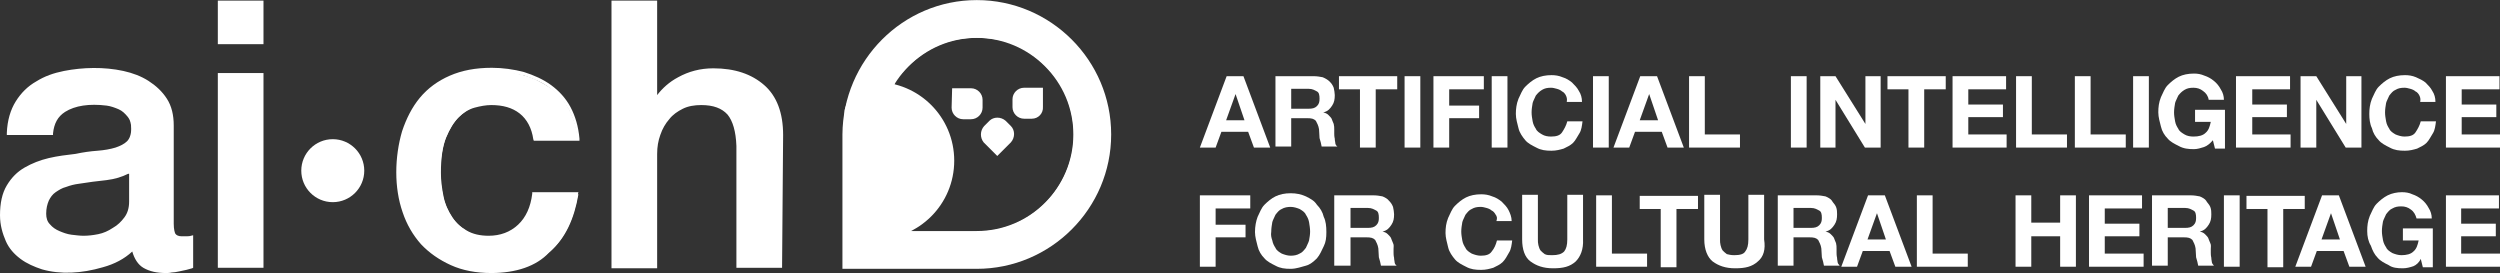 <svg width="476" height="52" xmlns="http://www.w3.org/2000/svg" xmlns:xlink="http://www.w3.org/1999/xlink" xml:space="preserve" overflow="hidden"><rect width="100%" height="100%" fill="#333333" stroke="none"/><g transform="translate(-96 -493)"><path d="M262.695 508.607C270.99 508.607 277.685 515.302 277.685 523.597 277.685 531.892 270.99 538.588 262.695 538.588" fill="#FFFFFF"/><path d="M277.286 509.806 280.883 509.806C282.083 509.806 283.082 510.805 283.082 512.004L283.082 513.503C283.082 514.703 282.083 515.702 280.883 515.702L279.384 515.702C278.185 515.702 277.186 514.703 277.186 513.503L277.286 509.806 277.286 509.806Z" fill="#FFFFFF"/><path d="M292.476 515.602 290.977 515.602C289.778 515.602 288.779 514.603 288.779 513.404L288.779 511.904C288.779 510.705 289.778 509.706 290.977 509.706L294.575 509.706 294.575 513.304C294.675 514.603 293.675 515.602 292.476 515.602Z" fill="#FFFFFF"/><path d="M283.382 517.001 284.381 516.002C285.181 515.202 286.58 515.202 287.479 516.002L288.479 517.001C289.278 517.801 289.278 519.2 288.479 520.099L285.88 522.698 283.282 520.099C282.582 519.2 282.582 517.901 283.382 517.001Z" fill="#FFFFFF"/><path d="M281.983 544.184 256.399 544.184 256.399 518.6C256.499 504.509 267.892 493.016 281.983 493.016 296.074 493.016 307.567 504.509 307.567 518.6 307.567 532.691 296.074 544.184 281.983 544.184ZM263.594 536.989 281.983 536.989C292.176 536.989 300.371 528.694 300.371 518.6 300.371 508.507 292.076 500.212 281.983 500.212 271.889 500.212 263.594 508.507 263.594 518.6L263.594 536.989Z" fill="#FFFFFF"/><path d="M128.779 535.59C128.779 536.589 128.879 537.289 129.179 537.688 129.479 538.088 129.979 538.288 130.678 538.288L131.478 538.288C131.777 538.288 132.177 538.288 132.577 538.188L132.577 543.784C132.277 543.884 131.977 543.984 131.478 544.084 130.978 544.184 130.578 544.284 130.079 544.384 129.579 544.484 129.179 544.584 128.679 544.584 128.18 544.584 127.78 544.684 127.48 544.684 125.881 544.684 124.482 544.384 123.383 543.684 122.283 542.985 121.584 541.886 121.284 540.187 119.685 541.686 117.786 542.885 115.388 543.585 113.089 544.284 110.791 544.684 108.692 544.684 107.093 544.684 105.494 544.484 103.995 543.984 102.496 543.485 101.197 542.885 99.998 541.986 98.798 541.086 97.899 539.987 97.299 538.688 96.7 537.388 96.3 535.789 96.3 533.991 96.3 531.792 96.7 529.893 97.499 528.494 98.299 527.095 99.398 525.996 100.697 525.196 101.996 524.397 103.495 523.797 105.194 523.497 106.893 523.097 108.492 522.898 110.191 522.698 111.59 522.398 112.989 522.198 114.288 522.098 115.588 521.998 116.787 521.798 117.786 521.498 118.786 521.199 119.585 520.799 120.185 520.199 120.784 519.6 121.084 518.7 121.084 517.601 121.084 516.602 120.884 515.702 120.385 515.102 119.885 514.503 119.285 513.903 118.586 513.603 117.886 513.304 117.087 513.004 116.187 512.904 115.288 512.804 114.488 512.704 113.689 512.704 111.49 512.704 109.591 513.204 108.092 514.103 106.593 515.003 105.794 516.502 105.594 518.5L97.599 518.5C97.699 516.202 98.299 514.203 99.298 512.704 100.297 511.205 101.497 509.906 103.096 509.006 104.595 508.107 106.294 507.407 108.292 507.008 110.191 506.608 112.19 506.408 114.189 506.408 115.987 506.408 117.686 506.608 119.485 507.008 121.184 507.407 122.783 508.007 124.182 508.806 125.581 509.606 126.681 510.705 127.48 512.104 128.28 513.404 128.779 515.102 128.779 517.001L128.779 535.59 128.779 535.59ZM120.784 525.496C119.585 526.295 118.086 526.795 116.287 526.895 114.488 526.995 112.689 527.295 110.891 527.595 110.091 527.695 109.192 527.894 108.392 528.194 107.593 528.494 106.893 528.794 106.294 529.294 105.694 529.793 105.194 530.293 104.894 531.092 104.595 531.892 104.395 532.691 104.395 533.691 104.395 534.59 104.695 535.29 105.194 535.889 105.694 536.489 106.294 536.989 107.093 537.289 107.793 537.588 108.592 537.888 109.492 537.988 110.391 538.088 111.09 538.188 111.89 538.188 112.789 538.188 113.689 538.088 114.788 537.888 115.887 537.688 116.787 537.289 117.686 536.689 118.586 536.089 119.385 535.39 119.985 534.49 120.585 533.591 120.884 532.591 120.884 531.292L120.784 525.496 120.784 525.496Z" fill="#FFFFFF"/><path d="M127.58 544.984C125.881 544.984 124.482 544.684 123.283 543.984 122.283 543.385 121.584 542.285 121.184 540.886 119.685 542.285 117.786 543.285 115.588 543.884 111.49 545.084 107.493 545.283 103.995 544.284 102.496 543.784 101.097 543.185 99.897 542.285 98.698 541.386 97.699 540.287 97.099 538.887 96.5 537.488 96 535.889 96 533.991 96 531.692 96.4 529.793 97.299 528.294 98.199 526.795 99.298 525.696 100.697 524.896 102.096 524.097 103.595 523.497 105.294 523.097 106.993 522.698 108.692 522.498 110.391 522.298 111.79 521.998 113.189 521.798 114.588 521.698 115.887 521.598 116.987 521.398 117.986 521.099 118.886 520.799 119.685 520.399 120.185 519.899 120.684 519.4 120.984 518.6 120.984 517.501 120.984 516.502 120.784 515.802 120.285 515.202 119.785 514.603 119.285 514.103 118.586 513.803 117.886 513.503 117.087 513.204 116.287 513.104 112.989 512.704 110.291 513.104 108.392 514.303 106.993 515.202 106.294 516.502 106.094 518.4L106.094 518.7 97.299 518.7 97.299 518.3C97.399 515.902 97.999 513.903 98.998 512.304 99.998 510.705 101.297 509.406 102.896 508.507 104.495 507.507 106.194 506.908 108.192 506.508 111.79 505.808 115.788 505.708 119.485 506.508 121.284 506.908 122.883 507.507 124.282 508.407 125.681 509.306 126.881 510.405 127.78 511.805 128.679 513.204 129.079 514.903 129.079 516.901L129.079 535.59C129.079 536.689 129.279 537.289 129.379 537.488 129.579 537.788 129.979 537.988 130.578 537.988L131.378 537.988C131.678 537.988 132.077 537.988 132.377 537.888L132.777 537.788 132.777 543.984 132.577 544.084C132.277 544.184 131.877 544.284 131.478 544.384 131.078 544.484 130.578 544.584 130.079 544.684 129.579 544.784 129.079 544.884 128.679 544.884 128.28 544.984 127.88 544.984 127.58 544.984L127.58 544.984ZM121.584 539.487 121.684 540.187C121.984 541.686 122.683 542.785 123.583 543.385 124.582 543.984 125.881 544.284 127.48 544.284 127.78 544.284 128.18 544.284 128.679 544.184 129.179 544.184 129.579 544.084 130.079 543.984 130.578 543.884 130.978 543.784 131.378 543.684 131.678 543.585 131.977 543.485 132.177 543.485L132.177 538.688C131.877 538.688 131.678 538.788 131.378 538.788L130.578 538.788C129.679 538.788 129.079 538.488 128.779 537.988 128.48 537.488 128.38 536.789 128.38 535.69L128.38 516.901C128.38 515.102 127.98 513.503 127.18 512.204 126.381 510.905 125.282 509.906 123.982 509.006 122.683 508.207 121.084 507.607 119.385 507.207 115.788 506.408 111.89 506.508 108.392 507.207 106.493 507.607 104.794 508.207 103.295 509.106 101.796 510.006 100.597 511.205 99.598 512.704 98.698 514.103 98.199 515.902 97.999 518.001L105.294 518.001C105.594 516.102 106.393 514.603 107.893 513.703 109.891 512.404 112.689 511.904 116.187 512.404 117.087 512.504 117.986 512.804 118.686 513.104 119.485 513.503 120.085 514.003 120.684 514.703 121.184 515.402 121.484 516.302 121.484 517.501 121.484 518.8 121.184 519.7 120.485 520.399 119.885 520.999 118.986 521.498 117.986 521.798 116.987 522.098 115.788 522.298 114.488 522.398 113.189 522.498 111.79 522.698 110.391 522.997 108.692 523.197 106.993 523.497 105.394 523.797 103.795 524.097 102.296 524.696 100.997 525.496 99.698 526.295 98.698 527.295 97.899 528.694 97.099 529.993 96.7 531.792 96.7 533.991 96.7 535.69 96.999 537.189 97.699 538.488 98.299 539.787 99.198 540.786 100.297 541.686 101.397 542.485 102.696 543.185 104.195 543.585 107.593 544.584 111.39 544.384 115.388 543.185 117.586 542.485 119.585 541.386 121.084 539.887L121.584 539.487 121.584 539.487ZM111.79 538.688C111.09 538.688 110.291 538.588 109.392 538.488 108.492 538.288 107.693 538.088 106.893 537.688 106.094 537.289 105.494 536.789 104.894 536.189 104.295 535.49 103.995 534.69 103.995 533.691 103.995 532.591 104.195 531.692 104.595 530.893 104.994 530.093 105.494 529.493 106.194 528.994 106.793 528.494 107.593 528.194 108.392 527.894 109.192 527.595 110.091 527.395 110.891 527.295 112.689 526.995 114.488 526.695 116.287 526.595 117.986 526.395 119.485 525.996 120.585 525.196L121.184 524.796 121.184 531.392C121.184 532.691 120.884 533.891 120.185 534.79 119.585 535.69 118.786 536.489 117.786 536.989 116.887 537.588 115.788 537.988 114.788 538.188 113.689 538.588 112.689 538.688 111.79 538.688L111.79 538.688ZM120.385 526.096C119.185 526.695 117.886 527.095 116.287 527.295 114.488 527.495 112.789 527.695 110.991 527.994 110.191 528.094 109.392 528.294 108.592 528.594 107.793 528.794 107.193 529.194 106.593 529.593 105.994 529.993 105.594 530.593 105.294 531.192 104.994 531.892 104.794 532.691 104.794 533.691 104.794 534.49 104.994 535.19 105.494 535.69 105.994 536.289 106.593 536.689 107.293 536.989 107.992 537.289 108.792 537.588 109.591 537.688 110.491 537.788 111.19 537.888 111.89 537.888 112.789 537.888 113.689 537.788 114.688 537.588 115.688 537.388 116.587 536.989 117.486 536.389 118.386 535.889 119.085 535.19 119.685 534.39 120.285 533.591 120.585 532.591 120.585 531.392L120.585 526.096 120.385 526.096Z" fill="#FFFFFF"/><path d="M137.874 493.416 145.869 493.416 145.869 501.011 137.874 501.011 137.874 493.416ZM137.874 507.307 145.869 507.307 145.869 543.684 137.874 543.684 137.874 507.307Z" fill="#FFFFFF"/><path d="M146.168 543.984 137.474 543.984 137.474 506.908 146.168 506.908 146.168 543.984ZM138.173 543.285 145.469 543.285 145.469 507.707 138.173 507.707 138.173 543.285 138.173 543.285ZM146.168 501.411 137.474 501.411 137.474 493.116 146.168 493.116 146.168 501.411 146.168 501.411ZM138.173 500.712 145.469 500.712 145.469 493.816 138.173 493.816 138.173 500.712 138.173 500.712Z" fill="#FFFFFF"/><path d="M198.236 519.5C197.936 517.301 197.036 515.502 195.537 514.403 194.038 513.304 192.239 512.704 189.941 512.704 188.941 512.704 187.842 512.904 186.643 513.204 185.444 513.603 184.444 514.203 183.445 515.202 182.446 516.202 181.646 517.501 180.946 519.2 180.247 520.899 179.947 523.197 179.947 525.896 179.947 527.395 180.147 528.894 180.447 530.393 180.747 531.892 181.346 533.191 182.146 534.39 182.945 535.59 183.945 536.489 185.144 537.189 186.343 537.888 187.842 538.288 189.541 538.288 191.84 538.288 193.838 537.588 195.337 536.089 196.836 534.59 197.836 532.591 198.136 529.993L206.131 529.993C205.331 534.69 203.632 538.388 200.734 540.886 197.836 543.385 194.138 544.684 189.441 544.684 186.543 544.684 184.045 544.184 181.846 543.285 179.647 542.385 177.848 540.986 176.349 539.387 174.85 537.688 173.751 535.69 172.952 533.491 172.152 531.192 171.752 528.694 171.752 525.996 171.752 523.297 172.152 520.699 172.852 518.3 173.551 515.902 174.75 513.803 176.249 512.104 177.748 510.305 179.647 509.006 181.846 508.007 184.045 507.008 186.643 506.508 189.641 506.508 191.74 506.508 193.738 506.808 195.637 507.307 197.536 507.807 199.235 508.707 200.734 509.706 202.233 510.705 203.432 512.104 204.332 513.803 205.231 515.502 205.831 517.401 206.031 519.6L198.236 519.5 198.236 519.5Z" fill="#FFFFFF"/><path d="M189.541 544.984C186.643 544.984 184.045 544.484 181.846 543.485 179.647 542.485 177.748 541.186 176.149 539.487 174.65 537.788 173.451 535.789 172.652 533.391 171.852 531.092 171.452 528.494 171.452 525.796 171.452 523.097 171.852 520.399 172.552 518.001 173.351 515.602 174.451 513.404 175.95 511.605 177.449 509.806 179.347 508.407 181.646 507.407 183.945 506.408 186.543 505.908 189.641 505.908 191.74 505.908 193.838 506.208 195.737 506.708 197.636 507.307 199.435 508.107 200.934 509.206 202.433 510.305 203.732 511.705 204.632 513.404 205.531 515.102 206.131 517.101 206.33 519.4L206.33 519.799 197.636 519.799 197.536 519.5C197.236 517.401 196.337 515.702 194.938 514.603 193.539 513.503 191.74 513.004 189.541 513.004 188.542 513.004 187.442 513.204 186.343 513.503 185.244 513.803 184.144 514.503 183.245 515.402 182.346 516.302 181.546 517.601 180.847 519.3 180.247 520.999 179.847 523.197 179.847 525.896 179.847 527.395 180.047 528.894 180.347 530.293 180.647 531.792 181.246 533.091 181.946 534.19 182.645 535.29 183.645 536.189 184.844 536.889 186.043 537.588 187.442 537.888 189.041 537.888 191.24 537.888 193.139 537.189 194.638 535.789 196.137 534.39 197.036 532.392 197.336 529.893L197.336 529.593 206.131 529.593 206.031 529.993C205.231 534.79 203.432 538.488 200.534 541.086 198.136 543.684 194.238 544.984 189.541 544.984L189.541 544.984ZM189.841 506.708C186.943 506.708 184.344 507.207 182.146 508.207 179.947 509.206 178.148 510.605 176.649 512.304 175.15 514.003 174.051 516.102 173.351 518.4 172.652 520.799 172.252 523.297 172.252 525.996 172.252 528.694 172.652 531.092 173.351 533.291 174.151 535.49 175.25 537.488 176.649 539.087 178.048 540.686 179.947 541.986 182.046 542.885 184.144 543.784 186.643 544.284 189.441 544.284 194.038 544.284 197.736 543.085 200.534 540.586 203.232 538.188 204.931 534.79 205.731 530.393L198.435 530.393C198.036 532.891 197.036 534.99 195.537 536.389 193.938 537.888 191.94 538.688 189.441 538.688 187.642 538.688 186.143 538.288 184.844 537.588 183.545 536.789 182.545 535.789 181.746 534.59 180.946 533.391 180.347 531.992 180.047 530.493 179.647 528.994 179.547 527.395 179.547 525.896 179.547 523.097 179.847 520.799 180.547 519 181.246 517.201 182.046 515.902 183.145 514.903 184.144 513.903 185.344 513.204 186.543 512.804 187.742 512.404 188.841 512.304 189.941 512.304 192.239 512.304 194.238 512.904 195.737 514.103 197.236 515.202 198.136 516.901 198.535 519.1L205.831 519.1C205.631 517.101 205.031 515.302 204.232 513.803 203.332 512.204 202.133 510.905 200.734 509.806 199.335 508.707 197.636 508.007 195.837 507.407 193.838 507.008 191.84 506.708 189.841 506.708L189.841 506.708Z" fill="#FFFFFF"/><path d="M212.626 493.416 220.621 493.416 220.621 512.004 220.721 512.004C221.721 510.405 223.12 509.006 225.119 507.907 227.117 506.808 229.216 506.308 231.615 506.308 235.612 506.308 238.71 507.307 241.009 509.406 243.307 511.505 244.406 514.603 244.406 518.7L244.406 543.684 236.412 543.684 236.412 520.799C236.312 517.901 235.712 515.902 234.613 514.603 233.513 513.304 231.714 512.704 229.316 512.704 227.917 512.704 226.718 512.904 225.618 513.404 224.519 513.903 223.62 514.603 222.92 515.402 222.121 516.302 221.621 517.301 221.121 518.5 220.721 519.7 220.522 520.899 220.522 522.198L220.522 543.684 212.527 543.684 212.626 493.416 212.626 493.416Z" fill="#FFFFFF"/><path d="M244.906 543.984 236.212 543.984 236.212 520.799C236.112 518.001 235.512 516.002 234.513 514.803 233.413 513.603 231.814 513.004 229.516 513.004 228.217 513.004 227.017 513.204 226.018 513.703 225.019 514.203 224.119 514.803 223.42 515.702 222.72 516.502 222.121 517.501 221.721 518.7 221.321 519.799 221.121 520.999 221.121 522.298L221.121 544.084 212.427 544.084 212.427 493.116 221.121 493.116 221.121 511.105C222.121 509.806 223.42 508.607 225.119 507.707 227.117 506.608 229.316 506.008 231.814 506.008 235.912 506.008 239.11 507.108 241.508 509.206 243.907 511.305 245.106 514.503 245.106 518.7L244.906 543.984 244.906 543.984ZM236.911 543.285 244.207 543.285 244.207 518.7C244.207 514.703 243.107 511.705 240.909 509.706 238.71 507.707 235.612 506.708 231.714 506.708 229.416 506.708 227.317 507.207 225.418 508.307 223.52 509.406 222.121 510.705 221.121 512.304L221.021 512.504 220.322 512.504 220.322 493.816 213.026 493.816 213.026 543.285 220.322 543.285 220.322 522.198C220.322 520.799 220.522 519.6 221.021 518.3 221.521 517.001 222.121 516.002 222.82 515.102 223.62 514.203 224.619 513.503 225.718 513.004 226.818 512.504 228.117 512.204 229.516 512.204 232.014 512.204 233.913 512.904 235.112 514.303 236.312 515.702 236.911 517.801 237.011 520.699L237.011 543.285 236.911 543.285Z" fill="#FFFFFF"/><path d="M165.356 525.496C165.356 528.808 162.672 531.492 159.36 531.492 156.048 531.492 153.364 528.808 153.364 525.496 153.364 522.184 156.048 519.5 159.36 519.5 162.672 519.5 165.356 522.184 165.356 525.496Z" fill="#FFFFFF"/><path d="M332.751 507.507 337.848 521.099 334.75 521.099 333.65 518.101 328.553 518.101 327.454 521.099 324.456 521.099 329.553 507.507 332.751 507.507 332.751 507.507ZM332.951 515.902 331.252 510.905 331.252 510.905 329.453 515.902 332.951 515.902 332.951 515.902Z" fill="#FFFFFF"/><path d="M346.142 507.507C346.742 507.507 347.342 507.607 347.841 507.707 348.341 507.907 348.841 508.207 349.14 508.507 349.54 508.906 349.74 509.206 349.94 509.706 350.04 510.206 350.14 510.705 350.14 511.105 350.14 511.904 350.04 512.504 349.64 513.104 349.24 513.703 348.841 514.203 347.941 514.403L347.941 514.403C348.341 514.503 348.641 514.603 348.941 514.903 349.14 515.102 349.44 515.402 349.54 515.602 349.64 515.802 349.74 516.202 349.94 516.602 350.04 517.001 350.04 517.301 350.04 517.701 350.04 517.901 350.04 518.201 350.04 518.4 350.04 518.6 350.04 519 350.14 519.4 350.14 519.799 350.24 519.999 350.24 520.199 350.24 520.399 350.34 520.699 350.64 520.899L347.641 520.899C347.541 520.399 347.442 519.899 347.242 519.3 347.242 518.7 347.142 518.101 347.142 517.601 347.042 516.901 346.742 516.402 346.542 516.002 346.142 515.602 345.743 515.502 344.843 515.502L341.845 515.502 341.845 520.899 338.847 520.899 338.847 507.507 346.142 507.507 346.142 507.507ZM345.143 513.703C345.843 513.703 346.342 513.603 346.742 513.204 347.142 512.804 347.242 512.404 347.242 511.805 347.242 511.105 347.142 510.605 346.742 510.405 346.342 510.206 345.943 509.906 345.143 509.906L341.845 509.906 341.845 513.703C341.745 513.703 345.143 513.703 345.143 513.703Z" fill="#FFFFFF"/><path d="M350.939 510.006 350.939 507.507 362.032 507.507 362.032 510.006 357.935 510.006 357.935 521.099 354.937 521.099 354.937 510.006 350.939 510.006 350.939 510.006Z" fill="#FFFFFF"/><path d="M366.43 507.507 366.43 521.099 363.431 521.099 363.431 507.507 366.43 507.507Z" fill="#FFFFFF"/><path d="M378.522 507.507 378.522 510.006 371.926 510.006 371.926 513.104 377.622 513.104 377.622 515.502 371.926 515.502 371.926 521.099 368.928 521.099 368.928 507.507 378.522 507.507 378.522 507.507Z" fill="#FFFFFF"/><path d="M383.019 507.507 383.019 521.099 380.021 521.099 380.021 507.507 383.019 507.507Z" fill="#FFFFFF"/><path d="M394.112 511.105C394.012 510.905 393.712 510.505 393.413 510.405 393.213 510.206 392.813 510.006 392.413 509.906 392.013 509.806 391.714 509.706 391.314 509.706 390.614 509.706 390.115 509.806 389.615 510.106 389.115 510.405 388.815 510.705 388.416 511.205 388.216 511.705 387.916 512.204 387.816 512.604 387.716 513.204 387.616 513.803 387.616 514.403 387.616 515.003 387.716 515.502 387.816 516.102 387.916 516.701 388.216 517.201 388.416 517.501 388.616 518.001 389.115 518.3 389.615 518.6 390.115 518.9 390.714 519 391.314 519 392.313 519 393.013 518.8 393.413 518.201 393.812 517.601 394.212 516.901 394.412 516.102L397.31 516.102C397.21 516.901 397.11 517.801 396.71 518.4 396.311 519 396.011 519.7 395.511 520.199 395.012 520.699 394.312 520.999 393.712 521.299 393.013 521.498 392.313 521.698 391.414 521.698 390.315 521.698 389.415 521.598 388.516 521.099 387.716 520.699 386.917 520.299 386.417 519.7 385.917 519.1 385.318 518.3 385.118 517.401 384.918 516.602 384.618 515.602 384.618 514.703 384.618 513.803 384.718 512.804 385.118 511.805 385.518 511.005 385.817 510.106 386.417 509.506 387.017 508.906 387.716 508.307 388.516 507.907 389.315 507.507 390.315 507.307 391.414 507.307 392.113 507.307 392.813 507.407 393.513 507.707 394.212 507.907 394.812 508.307 395.311 508.707 395.811 509.206 396.311 509.706 396.611 510.305 397.01 510.905 397.21 511.605 397.21 512.404L394.312 512.404C394.412 511.805 394.312 511.505 394.112 511.105L394.112 511.105Z" fill="#FFFFFF"/><path d="M402.307 507.507 402.307 521.099 399.309 521.099 399.309 507.507 402.307 507.507Z" fill="#FFFFFF"/><path d="M411.501 507.507 416.598 521.099 413.5 521.099 412.401 518.101 407.304 518.101 406.204 521.099 403.206 521.099 408.303 507.507 411.501 507.507 411.501 507.507ZM411.701 515.902 410.002 510.905 410.002 510.905 408.203 515.902 411.701 515.902 411.701 515.902Z" fill="#FFFFFF"/><path d="M420.595 507.507 420.595 518.6 427.291 518.6 427.291 521.099 417.597 521.099 417.597 507.507 420.595 507.507 420.595 507.507Z" fill="#FFFFFF"/><path d="M439.983 507.507 439.983 521.099 436.985 521.099 436.985 507.507 439.983 507.507Z" fill="#FFFFFF"/><path d="M445.48 507.507 451.176 516.602 451.176 516.602 451.176 507.507 454.074 507.507 454.074 521.099 451.076 521.099 445.48 512.004 445.48 512.004 445.48 521.099 442.582 521.099 442.582 507.507C442.482 507.507 445.48 507.507 445.48 507.507Z" fill="#FFFFFF"/><path d="M455.374 510.006 455.374 507.507 466.467 507.507 466.467 510.006 462.369 510.006 462.369 521.099 459.371 521.099 459.371 510.006 455.374 510.006 455.374 510.006Z" fill="#FFFFFF"/><path d="M477.959 507.507 477.959 510.006 470.764 510.006 470.764 512.904 477.36 512.904 477.36 515.302 470.764 515.302 470.764 518.6 478.059 518.6 478.059 521.099 467.766 521.099 467.766 507.507 477.959 507.507 477.959 507.507Z" fill="#FFFFFF"/><path d="M482.856 507.507 482.856 518.6 489.552 518.6 489.552 521.099 479.858 521.099 479.858 507.507 482.856 507.507 482.856 507.507Z" fill="#FFFFFF"/><path d="M494.049 507.507 494.049 518.6 500.745 518.6 500.745 521.099 491.051 521.099 491.051 507.507 494.049 507.507 494.049 507.507Z" fill="#FFFFFF"/><path d="M505.142 507.507 505.142 521.099 502.144 521.099 502.144 507.507 505.142 507.507Z" fill="#FFFFFF"/><path d="M515.635 520.999C515.036 521.199 514.336 521.398 513.737 521.398 512.637 521.398 511.738 521.299 510.839 520.799 510.039 520.399 509.24 519.999 508.74 519.4 508.14 518.8 507.641 518.001 507.441 517.101 507.241 516.302 506.941 515.302 506.941 514.403 506.941 513.404 507.041 512.504 507.441 511.505 507.84 510.705 508.14 509.806 508.74 509.206 509.34 508.607 510.039 508.007 510.839 507.607 511.638 507.207 512.637 507.008 513.737 507.008 514.436 507.008 515.036 507.108 515.735 507.407 516.335 507.607 516.935 507.907 517.534 508.407 518.034 508.806 518.534 509.406 518.833 510.006 519.233 510.605 519.433 511.305 519.433 512.004L516.535 512.004C516.435 511.305 516.035 510.705 515.436 510.305 514.936 509.906 514.336 509.706 513.637 509.706 512.937 509.706 512.438 509.806 511.938 510.106 511.438 510.405 511.138 510.705 510.739 511.205 510.539 511.705 510.239 512.204 510.139 512.604 510.039 513.204 509.939 513.803 509.939 514.403 509.939 515.003 510.039 515.502 510.139 516.102 510.239 516.701 510.539 517.201 510.739 517.501 510.939 518.001 511.438 518.3 511.938 518.6 512.438 518.9 513.037 519 513.637 519 514.636 519 515.436 518.8 515.935 518.3 516.535 517.801 516.735 517.101 516.935 516.202L513.937 516.202 513.937 513.903 519.633 513.903 519.633 521.299 517.734 521.299 517.334 519.7C516.835 520.299 516.235 520.799 515.635 520.999L515.635 520.999Z" fill="#FFFFFF"/><path d="M532.025 507.507 532.025 510.006 524.83 510.006 524.83 512.904 531.426 512.904 531.426 515.302 524.83 515.302 524.83 518.6 532.125 518.6 532.125 521.099 521.732 521.099 521.732 507.507 532.025 507.507 532.025 507.507Z" fill="#FFFFFF"/><path d="M537.022 507.507 542.719 516.602 542.719 516.602 542.719 507.507 545.617 507.507 545.617 521.099 542.619 521.099 537.022 512.004 537.022 512.004 537.022 521.099 534.024 521.099 534.024 507.507 537.022 507.507Z" fill="#FFFFFF"/><path d="M556.61 511.105C556.51 510.905 556.21 510.505 555.91 510.405 555.71 510.206 555.311 510.006 554.911 509.906 554.511 509.806 554.211 509.706 553.811 509.706 553.112 509.706 552.612 509.806 552.113 510.106 551.613 510.305 551.313 510.705 550.913 511.205 550.713 511.705 550.414 512.204 550.314 512.604 550.214 513.204 550.114 513.803 550.114 514.403 550.114 515.003 550.214 515.502 550.314 516.102 550.414 516.701 550.713 517.201 550.913 517.501 551.113 518.001 551.613 518.3 552.113 518.6 552.612 518.8 553.212 519 553.811 519 554.811 519 555.51 518.8 555.91 518.201 556.31 517.601 556.71 516.901 556.91 516.102L559.808 516.102C559.708 516.901 559.608 517.801 559.208 518.4 558.808 519 558.508 519.7 558.009 520.199 557.509 520.699 556.81 520.999 556.21 521.299 555.51 521.498 554.811 521.698 553.911 521.698 552.812 521.698 551.913 521.598 551.013 521.099 550.214 520.699 549.414 520.299 548.915 519.7 548.315 519.1 547.815 518.3 547.615 517.401 547.216 516.602 547.116 515.602 547.116 514.703 547.116 513.803 547.216 512.804 547.615 511.805 548.015 511.005 548.315 510.106 548.915 509.506 549.514 508.906 550.214 508.307 551.013 507.907 551.813 507.507 552.812 507.307 553.911 507.307 554.611 507.307 555.311 507.407 556.01 507.707 556.71 508.007 557.309 508.307 557.809 508.707 558.309 509.206 558.808 509.706 559.108 510.305 559.508 510.905 559.708 511.605 559.708 512.404L556.81 512.404C556.91 511.805 556.81 511.505 556.61 511.105L556.61 511.105Z" fill="#FFFFFF"/><path d="M571.9 507.507 571.9 510.006 564.705 510.006 564.705 512.904 571.3 512.904 571.3 515.302 564.705 515.302 564.705 518.6 572 518.6 572 521.099 561.706 521.099 561.706 507.507 571.9 507.507 571.9 507.507Z" fill="#FFFFFF"/><path d="M334.05 530.193 334.05 532.691 327.454 532.691 327.454 535.789 333.151 535.789 333.151 538.188 327.454 538.188 327.454 543.784 324.456 543.784 324.456 530.193 334.05 530.193 334.05 530.193Z" fill="#FFFFFF"/><path d="M335.449 534.29C335.849 533.491 336.149 532.591 336.748 531.992 337.348 531.392 338.047 530.793 338.847 530.393 339.646 529.993 340.646 529.793 341.745 529.793 342.844 529.793 343.744 529.993 344.643 530.393 345.443 530.793 346.242 531.192 346.742 531.992 347.342 532.591 347.841 533.391 348.041 534.29 348.441 535.09 348.541 536.089 348.541 537.189 348.541 538.288 348.441 539.087 348.041 539.887 347.641 540.686 347.342 541.486 346.742 542.185 346.142 542.785 345.443 543.385 344.643 543.585 343.844 543.784 342.844 544.184 341.745 544.184 340.646 544.184 339.746 544.084 338.847 543.585 338.047 543.185 337.248 542.785 336.748 542.185 336.149 541.586 335.649 540.786 335.449 539.887 335.249 539.087 334.949 538.088 334.949 537.189 334.949 536.089 335.149 535.09 335.449 534.29ZM338.247 538.788C338.347 539.387 338.647 539.887 338.847 540.187 339.047 540.686 339.547 540.986 340.046 541.286 340.546 541.486 341.146 541.686 341.745 541.686 342.345 541.686 342.944 541.586 343.444 541.286 343.944 541.086 344.244 540.686 344.643 540.187 344.843 539.687 345.143 539.187 345.243 538.788 345.343 538.188 345.443 537.688 345.443 537.089 345.443 536.489 345.343 535.889 345.243 535.29 345.143 534.69 344.843 534.19 344.643 533.891 344.443 533.391 343.944 533.091 343.444 532.791 342.944 532.591 342.345 532.392 341.745 532.392 341.146 532.392 340.546 532.492 340.046 532.791 339.547 532.991 339.247 533.391 338.847 533.891 338.647 534.39 338.347 534.89 338.247 535.29 338.147 535.889 338.047 536.489 338.047 537.089 337.948 537.788 338.047 538.188 338.247 538.788Z" fill="#FFFFFF"/><path d="M357.535 530.193C358.135 530.193 358.734 530.293 359.234 530.393 359.734 530.593 360.233 530.893 360.433 531.192 360.833 531.592 361.033 531.892 361.233 532.392 361.333 532.891 361.433 533.391 361.433 533.791 361.433 534.59 361.333 535.19 360.933 535.789 360.533 536.389 360.134 536.889 359.234 537.089L359.234 537.089C359.634 537.189 359.934 537.289 360.233 537.588 360.433 537.788 360.733 538.088 360.833 538.288 360.933 538.488 361.033 538.887 361.233 539.287 361.433 539.687 361.333 539.987 361.333 540.387 361.333 540.586 361.333 540.886 361.333 541.086 361.333 541.286 361.333 541.686 361.433 542.085 361.433 542.485 361.533 542.685 361.533 542.885 361.533 543.085 361.633 543.385 361.932 543.585L358.934 543.585C358.834 543.085 358.734 542.585 358.535 541.986 358.535 541.386 358.435 540.786 358.435 540.287 358.335 539.587 358.035 539.087 357.835 538.688 357.435 538.288 357.035 538.188 356.136 538.188L353.138 538.188 353.138 543.585 350.04 543.585 350.04 530.193 357.535 530.193 357.535 530.193ZM356.436 536.389C357.135 536.389 357.635 536.289 358.035 535.889 358.435 535.49 358.535 535.09 358.535 534.49 358.535 533.791 358.435 533.291 358.035 533.091 357.635 532.891 357.235 532.591 356.436 532.591L353.138 532.591 353.138 536.389C353.138 536.389 356.436 536.389 356.436 536.389Z" fill="#FFFFFF"/><path d="M380.721 533.791C380.621 533.591 380.321 533.191 380.021 533.091 379.821 532.891 379.421 532.691 379.022 532.591 378.622 532.492 378.322 532.392 377.922 532.392 377.223 532.392 376.723 532.492 376.223 532.791 375.724 532.991 375.424 533.391 375.024 533.891 374.824 534.39 374.524 534.89 374.425 535.29 374.325 535.889 374.225 536.489 374.225 537.089 374.225 537.688 374.325 538.188 374.425 538.788 374.524 539.387 374.824 539.887 375.024 540.187 375.224 540.686 375.724 540.986 376.223 541.286 376.723 541.486 377.323 541.686 377.922 541.686 378.922 541.686 379.621 541.486 380.021 540.886 380.521 540.287 380.82 539.587 381.02 538.788L383.919 538.788C383.819 539.587 383.719 540.486 383.319 541.086 382.919 541.786 382.619 542.385 382.12 542.885 381.62 543.385 380.92 543.684 380.321 543.984 379.621 544.184 378.922 544.384 378.022 544.384 376.923 544.384 376.024 544.284 375.124 543.784 374.325 543.385 373.525 542.985 373.025 542.385 372.526 541.786 371.926 540.986 371.726 540.087 371.526 539.187 371.227 538.288 371.227 537.388 371.227 536.389 371.326 535.49 371.726 534.49 372.126 533.691 372.426 532.791 373.025 532.192 373.625 531.592 374.325 530.992 375.124 530.593 375.924 530.193 376.923 529.993 378.022 529.993 378.722 529.993 379.421 530.093 380.121 530.393 380.82 530.593 381.42 530.992 381.92 531.392 382.419 531.892 382.919 532.392 383.219 532.991 383.519 533.591 383.819 534.29 383.819 535.09L380.92 535.09C381.12 534.49 381.02 534.19 380.721 533.791L380.721 533.791Z" fill="#FFFFFF"/><path d="M396.011 542.785C394.912 543.784 393.612 544.084 391.714 544.084 389.815 544.084 388.516 543.585 387.416 542.785 386.317 541.986 385.817 540.486 385.817 538.588L385.817 530.093 388.815 530.093 388.815 538.588C388.815 538.987 388.815 539.287 388.915 539.687 389.015 540.087 389.115 540.387 389.315 540.686 389.515 540.886 389.815 541.186 390.115 541.386 390.514 541.586 390.914 541.586 391.514 541.586 392.613 541.586 393.313 541.386 393.812 540.886 394.212 540.387 394.412 539.687 394.412 538.588L394.412 530.093 397.41 530.093 397.41 538.588C397.51 540.486 396.91 541.886 396.011 542.785L396.011 542.785Z" fill="#FFFFFF"/><path d="M402.907 530.193 402.907 541.286 409.602 541.286 409.602 543.784 399.908 543.784 399.908 530.193 402.907 530.193 402.907 530.193Z" fill="#FFFFFF"/><path d="M408.203 532.791 408.203 530.293 419.296 530.293 419.296 532.791 415.199 532.791 415.199 543.884 412.201 543.884 412.201 532.791 408.203 532.791 408.203 532.791Z" fill="#FFFFFF"/><path d="M430.689 542.785C429.59 543.784 428.291 544.084 426.392 544.084 424.493 544.084 423.194 543.585 422.094 542.785 421.095 541.986 420.496 540.486 420.496 538.588L420.496 530.093 423.494 530.093 423.494 538.588C423.494 538.987 423.494 539.287 423.594 539.687 423.693 540.087 423.793 540.387 423.993 540.686 424.193 540.886 424.493 541.186 424.793 541.386 425.193 541.486 425.592 541.586 426.192 541.586 427.291 541.586 427.991 541.386 428.291 540.886 428.69 540.387 428.89 539.687 428.89 538.588L428.89 530.093 431.888 530.093 431.888 538.588C432.188 540.486 431.788 541.886 430.689 542.785L430.689 542.785Z" fill="#FFFFFF"/><path d="M441.882 530.193C442.482 530.193 443.081 530.293 443.581 530.393 444.081 530.593 444.58 530.893 444.78 531.192 444.98 531.592 445.38 531.892 445.58 532.392 445.78 532.891 445.78 533.391 445.78 533.791 445.78 534.59 445.68 535.19 445.28 535.789 444.88 536.389 444.48 536.889 443.581 537.089L443.581 537.089C443.981 537.189 444.28 537.289 444.58 537.588 444.78 537.788 445.08 538.088 445.18 538.288 445.28 538.488 445.38 538.887 445.58 539.287 445.68 539.687 445.68 539.987 445.68 540.387 445.68 540.586 445.68 540.886 445.68 541.086 445.68 541.286 445.68 541.686 445.78 542.085 445.78 542.485 445.879 542.685 445.879 542.885 445.879 543.085 446.079 543.385 446.279 543.585L443.281 543.585C443.181 543.085 443.081 542.585 442.881 541.986 442.881 541.386 442.781 540.786 442.781 540.287 442.681 539.587 442.382 539.087 442.182 538.688 441.782 538.288 441.382 538.188 440.483 538.188L437.485 538.188 437.485 543.585 434.487 543.585 434.487 530.193 441.882 530.193 441.882 530.193ZM440.783 536.389C441.482 536.389 441.982 536.289 442.382 535.889 442.781 535.49 442.881 535.09 442.881 534.49 442.881 533.791 442.781 533.291 442.382 533.091 441.982 532.891 441.582 532.591 440.783 532.591L437.485 532.591 437.485 536.389C437.485 536.389 440.783 536.389 440.783 536.389Z" fill="#FFFFFF"/><path d="M454.874 530.193 459.971 543.784 456.873 543.784 455.773 540.786 450.676 540.786 449.577 543.784 446.579 543.784 451.676 530.193 454.874 530.193 454.874 530.193ZM455.074 538.588 453.375 533.591 453.375 533.591 451.576 538.588 455.074 538.588 455.074 538.588Z" fill="#FFFFFF"/><path d="M463.968 530.193 463.968 541.286 470.664 541.286 470.664 543.784 460.97 543.784 460.97 530.193 463.968 530.193 463.968 530.193Z" fill="#FFFFFF"/><path d="M482.756 530.193 482.756 535.39 488.253 535.39 488.253 530.193 491.251 530.193 491.251 543.784 488.253 543.784 488.253 537.988 482.756 537.988 482.756 543.784 479.758 543.784 479.758 530.193 482.756 530.193Z" fill="#FFFFFF"/><path d="M503.843 530.193 503.843 532.691 496.747 532.691 496.747 535.59 503.343 535.59 503.343 537.988 496.747 537.988 496.747 541.286 504.143 541.286 504.143 543.784 493.749 543.784 493.749 530.193 503.843 530.193 503.843 530.193Z" fill="#FFFFFF"/><path d="M513.137 530.193C513.737 530.193 514.336 530.293 514.836 530.393 515.336 530.593 515.835 530.893 516.035 531.192 516.235 531.592 516.635 531.892 516.835 532.392 517.035 532.891 517.035 533.391 517.035 533.791 517.035 534.59 516.935 535.19 516.535 535.789 516.135 536.389 515.735 536.889 514.836 537.089L514.836 537.089C515.236 537.189 515.536 537.289 515.835 537.588 516.035 537.788 516.335 538.088 516.435 538.288 516.535 538.488 516.635 538.887 516.835 539.287 517.035 539.687 516.935 539.987 516.935 540.387 516.935 540.586 516.935 540.886 516.935 541.086 516.935 541.286 516.935 541.686 517.035 542.085 517.035 542.485 517.135 542.685 517.135 542.885 517.135 543.085 517.334 543.385 517.534 543.585L514.536 543.585C514.436 543.085 514.336 542.585 514.136 541.986 514.136 541.386 514.036 540.786 514.036 540.287 513.937 539.587 513.637 539.087 513.437 538.688 513.037 538.288 512.637 538.188 511.738 538.188L508.74 538.188 508.74 543.585 505.742 543.585 505.742 530.193 513.137 530.193 513.137 530.193ZM512.038 536.389C512.737 536.389 513.237 536.289 513.637 535.889 514.036 535.49 514.136 535.09 514.136 534.49 514.136 533.791 514.036 533.291 513.637 533.091 513.237 532.891 512.837 532.591 512.038 532.591L508.74 532.591 508.74 536.389C508.74 536.389 512.038 536.389 512.038 536.389Z" fill="#FFFFFF"/><path d="M522.431 530.193 522.431 543.784 519.433 543.784 519.433 530.193 522.431 530.193Z" fill="#FFFFFF"/><path d="M523.73 532.791 523.73 530.293 534.823 530.293 534.823 532.791 530.726 532.791 530.726 543.884 527.728 543.884 527.728 532.791 523.73 532.791 523.73 532.791Z" fill="#FFFFFF"/><path d="M541.319 530.193 546.416 543.784 543.318 543.784 542.219 540.786 537.122 540.786 536.023 543.784 533.025 543.784 538.121 530.193 541.319 530.193 541.319 530.193ZM541.519 538.588 539.82 533.591 539.82 533.591 538.021 538.588 541.519 538.588 541.519 538.588Z" fill="#FFFFFF"/><path d="M555.51 543.684C554.911 543.884 554.211 544.084 553.512 544.084 552.412 544.084 551.513 543.984 550.813 543.485 550.014 543.085 549.214 542.685 548.715 542.085 548.115 541.486 547.715 540.686 547.416 539.787 546.916 538.987 546.716 537.988 546.716 536.989 546.716 535.989 546.816 535.09 547.216 534.091 547.615 533.291 547.915 532.392 548.515 531.792 549.114 531.192 549.814 530.593 550.613 530.193 551.413 529.793 552.412 529.593 553.312 529.593 554.011 529.593 554.711 529.693 555.311 529.993 555.91 530.193 556.51 530.493 557.109 530.992 557.609 531.392 558.109 531.992 558.409 532.591 558.808 533.191 559.008 533.891 559.008 534.59L556.11 534.59C555.91 533.891 555.61 533.291 555.011 532.891 554.511 532.492 553.911 532.292 553.212 532.292 552.512 532.292 552.013 532.392 551.513 532.691 551.013 532.891 550.713 533.291 550.314 533.791 550.114 534.29 549.814 534.79 549.714 535.19 549.614 535.789 549.514 536.389 549.514 536.989 549.514 537.588 549.614 538.088 549.714 538.688 549.814 539.287 550.114 539.787 550.314 540.087 550.514 540.586 551.013 540.886 551.513 541.186 552.013 541.386 552.612 541.586 553.212 541.586 554.211 541.586 555.011 541.386 555.51 540.886 556.11 540.387 556.31 539.687 556.51 538.788L553.512 538.788 553.512 536.489 559.208 536.489 559.208 543.884 557.309 543.884 556.91 542.285C556.61 542.985 556.01 543.485 555.51 543.684L555.51 543.684Z" fill="#FFFFFF"/><path d="M571.8 530.193 571.8 532.691 564.605 532.691 564.605 535.59 571.201 535.59 571.201 537.988 564.605 537.988 564.605 541.286 572 541.286 572 543.784 561.706 543.784 561.706 530.193 571.8 530.193 571.8 530.193Z" fill="#FFFFFF"/><path d="M256.685 528.91 256.818 513.914 257.858 510.818C259.779 505.101 263.958 499.883 269.117 496.762 274.211 493.681 281.278 492.495 287.122 493.74 296.73 495.788 304.606 503.594 306.74 513.187 307.235 515.413 307.348 517.15 307.187 520.07 306.823 526.663 304.624 531.503 299.766 536.397 297.298 538.883 295.976 539.862 293.366 541.134 287.815 543.84 287.279 543.906 271.008 543.906L256.553 543.906ZM284.465 536.932C294.393 535.663 301.665 526.159 300.3 516.236 299.656 511.552 297.822 508.075 294.295 504.852 290.795 501.653 286.944 500.199 281.95 500.19 276.745 500.18 272.46 502.009 268.695 505.845 266.309 508.276 265.71 509.464 266.869 509.464 268.052 509.464 271.448 511.503 273.208 513.269 277.748 517.825 278.708 524.422 275.69 530.332 274.298 533.059 272.46 534.994 269.532 536.82 268.941 537.189 270.078 537.284 275.177 537.292 278.689 537.298 282.868 537.136 284.465 536.932Z" fill="#FFFFFF"/></g></svg>